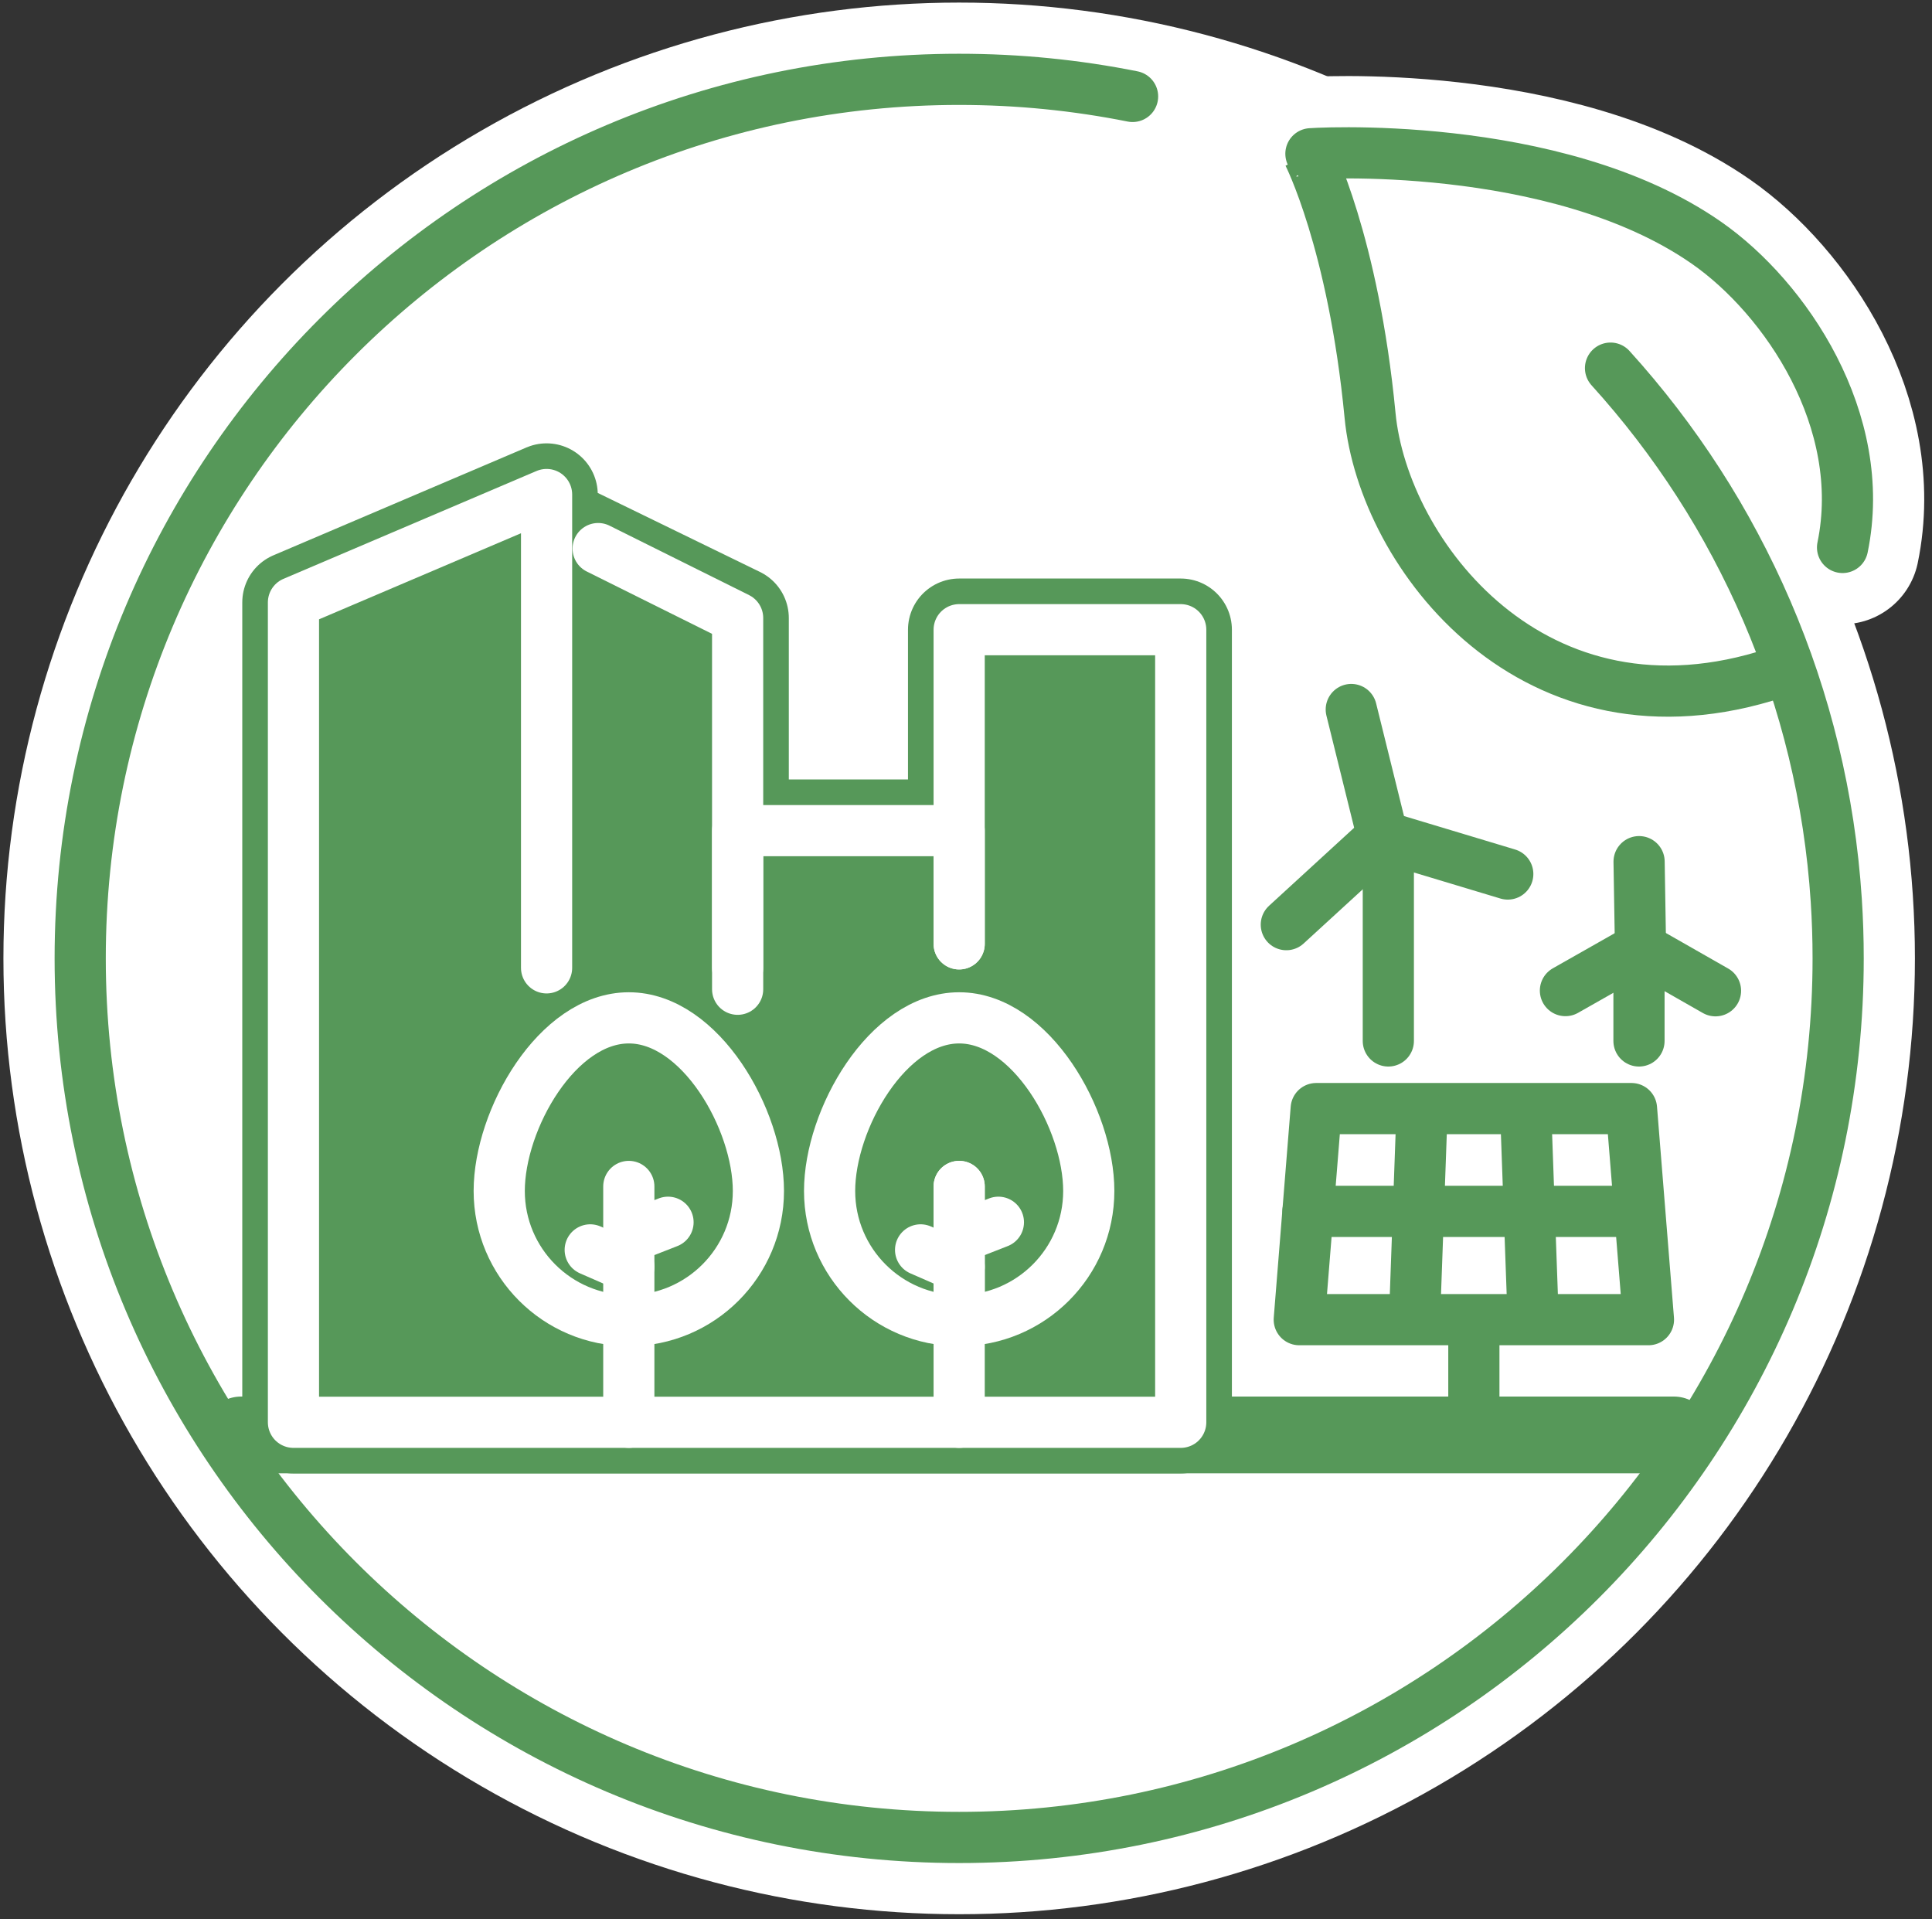 <?xml version="1.0" encoding="utf-8"?>
<!-- Generator: Adobe Illustrator 12.0.0, SVG Export Plug-In  -->
<!DOCTYPE svg PUBLIC "-//W3C//DTD SVG 1.1//EN" "http://www.w3.org/Graphics/SVG/1.1/DTD/svg11.dtd">
<svg  version="1.1" xmlns="http://www.w3.org/2000/svg" xmlns:xlink="http://www.w3.org/1999/xlink" xmlns:a="http://ns.adobe.com/AdobeSVGViewerExtensions/3.0/"
	 width="151" height="150" viewBox="38.056 16.919 151 150" enable-background="new 38.056 16.919 151 150" xml:space="preserve">
<rect x="38.056" y="16.919" width="151" height="150" fill="#333333" stroke="none"/>
<defs>
</defs>
<path display="none" fill="#569859" d="M226.772,204.095c0,12.525-10.153,22.677-22.677,22.677H22.677
	C10.153,226.771,0,216.62,0,204.095V22.677C0,10.153,10.153,0,22.677,0h181.418c12.523,0,22.677,10.153,22.677,22.677V204.095z"/>
<polyline fill="none" stroke="#FFFFFF" stroke-width="4.164" stroke-linecap="round" stroke-linejoin="round" stroke-miterlimit="10" points="
	60.992,128.073 60.992,63.998 80.775,55.567 80.775,92.558 "/>
<polyline fill="none" stroke="#FFFFFF" stroke-width="4.164" stroke-linecap="round" stroke-linejoin="round" stroke-miterlimit="10" points="
	84.805,59.792 95.707,65.216 95.707,92.558 "/>
<polyline fill="none" stroke="#FFFFFF" stroke-width="4.164" stroke-linecap="round" stroke-linejoin="round" stroke-miterlimit="10" points="
	95.708,94.23 95.708,81.835 113.022,81.835 113.022,90.683 "/>
<polyline fill="none" stroke="#FFFFFF" stroke-width="4.164" stroke-linecap="round" stroke-linejoin="round" stroke-miterlimit="10" points="
	113.022,90.683 113.022,66.132 130.338,66.132 130.338,128.073 "/>
<path fill="none" stroke="#FFFFFF" stroke-width="4.164" stroke-linecap="round" stroke-linejoin="round" stroke-miterlimit="10" d="
	M97.331,109.996c0,5.593-4.535,10.128-10.129,10.128c-5.593,0-10.128-4.535-10.128-10.128c0-5.595,4.535-13.53,10.128-13.53
	C92.795,96.465,97.331,104.401,97.331,109.996z"/>
<line fill="none" stroke="#FFFFFF" stroke-width="4.164" stroke-linecap="round" stroke-linejoin="round" stroke-miterlimit="10" x1="87.202" y1="109.642" x2="87.202" y2="128.073"/>
<line fill="none" stroke="#FFFFFF" stroke-width="4.164" stroke-linecap="round" stroke-linejoin="round" stroke-miterlimit="10" x1="87.202" y1="113.64" x2="90.267" y2="112.441"/>
<line fill="none" stroke="#FFFFFF" stroke-width="4.164" stroke-linecap="round" stroke-linejoin="round" stroke-miterlimit="10" x1="84.186" y1="114.6" x2="87.202" y2="115.919"/>
<path fill="none" stroke="#FFFFFF" stroke-width="4.164" stroke-linecap="round" stroke-linejoin="round" stroke-miterlimit="10" d="
	M123.151,109.996c0,5.593-4.535,10.128-10.129,10.128s-10.127-4.535-10.127-10.128c0-5.595,4.533-13.53,10.127-13.53
	S123.151,104.401,123.151,109.996z"/>
<line fill="none" stroke="#FFFFFF" stroke-width="4.164" stroke-linecap="round" stroke-linejoin="round" stroke-miterlimit="10" x1="113.022" y1="109.642" x2="113.022" y2="128.073"/>
<line fill="none" stroke="#FFFFFF" stroke-width="4.164" stroke-linecap="round" stroke-linejoin="round" stroke-miterlimit="10" x1="113.022" y1="113.64" x2="116.088" y2="112.441"/>
<line fill="none" stroke="#FFFFFF" stroke-width="4.164" stroke-linecap="round" stroke-linejoin="round" stroke-miterlimit="10" x1="110.007" y1="114.6" x2="113.022" y2="115.919"/>
<line fill="none" stroke="#FFFFFF" stroke-width="4.164" stroke-linecap="round" stroke-linejoin="round" stroke-miterlimit="10" x1="146.12" y1="84.313" x2="155.899" y2="87.257"/>
<line fill="none" stroke="#FFFFFF" stroke-width="4.164" stroke-linecap="round" stroke-linejoin="round" stroke-miterlimit="10" x1="146.12" y1="84.313" x2="138.592" y2="91.214"/>
<line fill="none" stroke="#FFFFFF" stroke-width="4.164" stroke-linecap="round" stroke-linejoin="round" stroke-miterlimit="10" x1="146.12" y1="84.313" x2="143.668" y2="74.4"/>
<line fill="none" stroke="#FFFFFF" stroke-width="4.164" stroke-linecap="round" stroke-linejoin="round" stroke-miterlimit="10" x1="146.564" y1="85.804" x2="146.564" y2="100.303"/>
<line fill="none" stroke="#FFFFFF" stroke-width="4.164" stroke-linecap="round" stroke-linejoin="round" stroke-miterlimit="10" x1="166.274" y1="93.039" x2="172.135" y2="96.381"/>
<line fill="none" stroke="#FFFFFF" stroke-width="4.164" stroke-linecap="round" stroke-linejoin="round" stroke-miterlimit="10" x1="166.274" y1="93.039" x2="160.406" y2="96.368"/>
<line fill="none" stroke="#FFFFFF" stroke-width="4.164" stroke-linecap="round" stroke-linejoin="round" stroke-miterlimit="10" x1="166.274" y1="93.039" x2="166.163" y2="86.292"/>
<line fill="none" stroke="#FFFFFF" stroke-width="4.164" stroke-linecap="round" stroke-linejoin="round" stroke-miterlimit="10" x1="166.155" y1="94.23" x2="166.155" y2="100.303"/>
<polygon fill="none" stroke="#FFFFFF" stroke-width="4.164" stroke-linecap="round" stroke-linejoin="round" stroke-miterlimit="10" points="
	166.895,122.085 139.603,122.085 140.928,105.589 165.569,105.589 "/>
<line fill="none" stroke="#FFFFFF" stroke-width="4.164" stroke-linecap="round" stroke-linejoin="round" stroke-miterlimit="10" x1="148.642" y1="121.194" x2="149.187" y2="106.053"/>
<line fill="none" stroke="#FFFFFF" stroke-width="4.164" stroke-linecap="round" stroke-linejoin="round" stroke-miterlimit="10" x1="157.854" y1="121.194" x2="157.309" y2="106.053"/>
<line fill="none" stroke="#FFFFFF" stroke-width="4.164" stroke-linecap="round" stroke-linejoin="round" stroke-miterlimit="10" x1="140.283" y1="113.623" x2="165.329" y2="113.623"/>
<line fill="none" stroke="#FFFFFF" stroke-width="4.164" stroke-linecap="round" stroke-linejoin="round" stroke-miterlimit="10" x1="153.249" y1="123.692" x2="153.249" y2="128.073"/>
<line fill="none" stroke="#FFFFFF" stroke-width="4.164" stroke-linecap="round" stroke-linejoin="round" stroke-miterlimit="10" x1="54.982" y1="128.073" x2="170.8" y2="128.073"/>
<path fill="none" stroke="#FFFFFF" stroke-width="4.164" stroke-linecap="round" stroke-linejoin="round" stroke-miterlimit="10" d="
	M163.93,45.689c10.105,11.146,16.603,25.625,17.644,41.593"/>
<path fill="none" stroke="#FFFFFF" stroke-width="4.164" stroke-linecap="round" stroke-linejoin="round" stroke-miterlimit="10" d="
	M181.574,87.283c0.098,1.5,0.147,3.013,0.147,4.537c0,37.941-30.758,68.7-68.699,68.7c-37.941,0-68.698-30.758-68.698-68.7
	s30.757-68.699,68.698-68.699c4.64,0,9.171,0.46,13.553,1.336"/>
<path fill="none" stroke="#FFFFFF" stroke-width="4.164" stroke-linecap="round" stroke-linejoin="round" stroke-miterlimit="10" d="
	M182.065,59.704c2.046-9.909-4.465-19.515-10.637-23.812c-11.828-8.236-31.201-6.98-31.12-6.937l0,0c0,0,3.524,6.841,4.829,20.438
	c1.037,10.807,12.791,26.348,31.723,20.108"/>
<circle fill="#FFFFFF" stroke="#FFFFFF" stroke-width="12" cx="113.022" cy="91.82" r="68.699"/>
<polyline display="none" fill="none" stroke="#FFFFFF" stroke-width="6" stroke-linecap="round" stroke-linejoin="round" stroke-miterlimit="10" points="
	60.992,128.073 60.992,63.998 80.775,55.567 80.775,92.558 "/>
<polyline display="none" fill="none" stroke="#FFFFFF" stroke-width="6" stroke-linecap="round" stroke-linejoin="round" stroke-miterlimit="10" points="
	84.805,59.792 95.707,65.216 95.707,92.558 "/>
<polyline display="none" fill="none" stroke="#FFFFFF" stroke-width="6" stroke-linecap="round" stroke-linejoin="round" stroke-miterlimit="10" points="
	95.708,94.23 95.708,81.835 113.022,81.835 113.022,90.683 "/>
<polyline display="none" fill="none" stroke="#FFFFFF" stroke-width="6" stroke-linecap="round" stroke-linejoin="round" stroke-miterlimit="10" points="
	113.022,90.683 113.022,66.132 130.338,66.132 130.338,128.073 "/>
<path fill="none" stroke="#FFFFFF" stroke-width="4.164" stroke-linecap="round" stroke-linejoin="round" stroke-miterlimit="10" d="
	M97.331,109.996c0,5.593-4.535,10.128-10.129,10.128c-5.593,0-10.128-4.535-10.128-10.128c0-5.595,4.535-13.53,10.128-13.53
	C92.795,96.465,97.331,104.401,97.331,109.996z"/>
<line fill="none" stroke="#FFFFFF" stroke-width="4.164" stroke-linecap="round" stroke-linejoin="round" stroke-miterlimit="10" x1="87.202" y1="109.642" x2="87.202" y2="128.073"/>
<line fill="none" stroke="#FFFFFF" stroke-width="4.164" stroke-linecap="round" stroke-linejoin="round" stroke-miterlimit="10" x1="87.202" y1="113.64" x2="90.267" y2="112.441"/>
<line fill="none" stroke="#FFFFFF" stroke-width="4.164" stroke-linecap="round" stroke-linejoin="round" stroke-miterlimit="10" x1="84.186" y1="114.6" x2="87.202" y2="115.919"/>
<path fill="none" stroke="#FFFFFF" stroke-width="4.164" stroke-linecap="round" stroke-linejoin="round" stroke-miterlimit="10" d="
	M123.151,109.996c0,5.593-4.535,10.128-10.129,10.128s-10.127-4.535-10.127-10.128c0-5.595,4.533-13.53,10.127-13.53
	S123.151,104.401,123.151,109.996z"/>
<line fill="none" stroke="#FFFFFF" stroke-width="4.164" stroke-linecap="round" stroke-linejoin="round" stroke-miterlimit="10" x1="113.022" y1="109.642" x2="113.022" y2="128.073"/>
<line fill="none" stroke="#FFFFFF" stroke-width="4.164" stroke-linecap="round" stroke-linejoin="round" stroke-miterlimit="10" x1="113.022" y1="113.64" x2="116.088" y2="112.441"/>
<line fill="none" stroke="#FFFFFF" stroke-width="4.164" stroke-linecap="round" stroke-linejoin="round" stroke-miterlimit="10" x1="110.007" y1="114.6" x2="113.022" y2="115.919"/>
<line fill="none" stroke="#FFFFFF" stroke-width="4.164" stroke-linecap="round" stroke-linejoin="round" stroke-miterlimit="10" x1="146.12" y1="84.313" x2="155.899" y2="87.257"/>
<line fill="none" stroke="#FFFFFF" stroke-width="4.164" stroke-linecap="round" stroke-linejoin="round" stroke-miterlimit="10" x1="146.12" y1="84.313" x2="138.592" y2="91.214"/>
<line fill="none" stroke="#FFFFFF" stroke-width="4.164" stroke-linecap="round" stroke-linejoin="round" stroke-miterlimit="10" x1="146.12" y1="84.313" x2="143.668" y2="74.4"/>
<line fill="none" stroke="#FFFFFF" stroke-width="4.164" stroke-linecap="round" stroke-linejoin="round" stroke-miterlimit="10" x1="146.564" y1="85.804" x2="146.564" y2="100.303"/>
<line fill="none" stroke="#FFFFFF" stroke-width="4.164" stroke-linecap="round" stroke-linejoin="round" stroke-miterlimit="10" x1="166.274" y1="93.039" x2="172.135" y2="96.381"/>
<line fill="none" stroke="#FFFFFF" stroke-width="4.164" stroke-linecap="round" stroke-linejoin="round" stroke-miterlimit="10" x1="166.274" y1="93.039" x2="160.406" y2="96.368"/>
<line fill="none" stroke="#FFFFFF" stroke-width="4.164" stroke-linecap="round" stroke-linejoin="round" stroke-miterlimit="10" x1="166.274" y1="93.039" x2="166.163" y2="86.292"/>
<line fill="none" stroke="#FFFFFF" stroke-width="4.164" stroke-linecap="round" stroke-linejoin="round" stroke-miterlimit="10" x1="166.155" y1="94.23" x2="166.155" y2="100.303"/>
<polygon fill="none" stroke="#FFFFFF" stroke-width="4.164" stroke-linecap="round" stroke-linejoin="round" stroke-miterlimit="10" points="
	166.895,122.085 139.603,122.085 140.928,105.589 165.569,105.589 "/>
<line fill="none" stroke="#FFFFFF" stroke-width="4.164" stroke-linecap="round" stroke-linejoin="round" stroke-miterlimit="10" x1="148.642" y1="121.194" x2="149.187" y2="106.053"/>
<line fill="none" stroke="#FFFFFF" stroke-width="4.164" stroke-linecap="round" stroke-linejoin="round" stroke-miterlimit="10" x1="157.854" y1="121.194" x2="157.309" y2="106.053"/>
<line fill="none" stroke="#FFFFFF" stroke-width="4.164" stroke-linecap="round" stroke-linejoin="round" stroke-miterlimit="10" x1="140.283" y1="113.623" x2="165.329" y2="113.623"/>
<line fill="none" stroke="#FFFFFF" stroke-width="4.164" stroke-linecap="round" stroke-linejoin="round" stroke-miterlimit="10" x1="153.249" y1="123.692" x2="153.249" y2="128.073"/>
<line fill="none" stroke="#FFFFFF" stroke-width="4.164" stroke-linecap="round" stroke-linejoin="round" stroke-miterlimit="10" x1="54.982" y1="128.073" x2="170.8" y2="128.073"/>
<path fill="#FFFFFF" stroke="#FFFFFF" stroke-width="4.164" stroke-linecap="round" stroke-linejoin="round" stroke-miterlimit="10" d="
	M163.93,45.689c10.105,11.146,16.604,25.625,17.644,41.593c0.098,1.5,0.147,3.013,0.147,4.537c0,37.941-30.758,68.7-68.699,68.7
	c-37.941,0-68.698-30.758-68.698-68.7s30.757-68.699,68.698-68.699c4.64,0,9.171,0.46,13.553,1.336"/>
<path fill="none" stroke="#FFFFFF" stroke-width="12" stroke-linecap="round" stroke-linejoin="round" stroke-miterlimit="10" d="
	M182.065,59.704c2.046-9.909-4.465-19.515-10.637-23.812c-11.828-8.236-31.201-6.98-31.12-6.937l0,0c0,0,3.524,6.841,4.829,20.438
	c1.037,10.807,12.791,26.348,31.723,20.108"/>
<line fill="none" stroke="#569859" stroke-width="6" stroke-linecap="round" stroke-linejoin="round" x1="56.907" y1="129.061" x2="168.875" y2="129.061"/>
<polyline fill="#569859" stroke="#569859" stroke-width="8" stroke-linecap="round" stroke-linejoin="round" points="80.965,58.036 
	95.707,65.216 95.707,81.835 95.708,81.835 113.022,81.835 113.022,66.132 130.338,66.132 130.338,128.073 60.992,128.073 
	60.992,63.998 80.775,55.567 80.775,92.558 "/>
<polyline fill="none" stroke="#FFFFFF" stroke-width="4" stroke-linecap="round" stroke-linejoin="round" points="80.775,92.558 
	80.775,55.567 60.992,63.998 60.992,128.073 130.338,128.073 130.338,66.132 113.022,66.132 113.022,90.683 "/>
<polyline fill="none" stroke="#FFFFFF" stroke-width="4" stroke-linecap="round" stroke-linejoin="round" points="84.805,59.792 
	95.707,65.216 95.707,92.558 "/>
<polyline fill="none" stroke="#FFFFFF" stroke-width="4" stroke-linecap="round" stroke-linejoin="round" points="95.708,94.23 
	95.708,81.835 113.022,81.835 113.022,90.683 "/>
<path fill="#569859" stroke="#FFFFFF" stroke-width="4" stroke-linecap="round" stroke-linejoin="round" d="M97.331,109.996
	c0,5.593-4.535,10.128-10.129,10.128c-5.593,0-10.128-4.535-10.128-10.128c0-5.595,4.535-13.53,10.128-13.53
	C92.795,96.465,97.331,104.401,97.331,109.996z"/>
<line fill="none" stroke="#FFFFFF" stroke-width="4" stroke-linecap="round" stroke-linejoin="round" x1="87.202" y1="109.642" x2="87.202" y2="128.073"/>
<line fill="none" stroke="#FFFFFF" stroke-width="4" stroke-linecap="round" stroke-linejoin="round" x1="87.202" y1="113.64" x2="90.267" y2="112.441"/>
<line fill="none" stroke="#FFFFFF" stroke-width="4" stroke-linecap="round" stroke-linejoin="round" x1="84.186" y1="114.6" x2="87.202" y2="115.919"/>
<path fill="#569859" stroke="#FFFFFF" stroke-width="4" stroke-linecap="round" stroke-linejoin="round" d="M123.151,109.996
	c0,5.593-4.535,10.128-10.129,10.128s-10.127-4.535-10.127-10.128c0-5.595,4.533-13.53,10.127-13.53
	S123.151,104.401,123.151,109.996z"/>
<line fill="none" stroke="#FFFFFF" stroke-width="4" stroke-linecap="round" stroke-linejoin="round" x1="113.022" y1="109.642" x2="113.022" y2="128.073"/>
<line fill="none" stroke="#FFFFFF" stroke-width="4" stroke-linecap="round" stroke-linejoin="round" x1="113.022" y1="109.642" x2="113.022" y2="121.041"/>
<line fill="none" stroke="#FFFFFF" stroke-width="4" stroke-linecap="round" stroke-linejoin="round" x1="113.022" y1="113.64" x2="116.088" y2="112.441"/>
<line fill="none" stroke="#FFFFFF" stroke-width="4" stroke-linecap="round" stroke-linejoin="round" x1="110.007" y1="114.6" x2="113.022" y2="115.919"/>
<line fill="none" stroke="#569859" stroke-width="4" stroke-linecap="round" stroke-linejoin="round" x1="146.12" y1="82.281" x2="155.899" y2="85.225"/>
<line fill="none" stroke="#569859" stroke-width="4" stroke-linecap="round" stroke-linejoin="round" x1="146.12" y1="82.281" x2="138.592" y2="89.182"/>
<line fill="none" stroke="#569859" stroke-width="4" stroke-linecap="round" stroke-linejoin="round" x1="146.12" y1="82.281" x2="143.668" y2="72.368"/>
<line fill="none" stroke="#569859" stroke-width="4" stroke-linecap="round" stroke-linejoin="round" x1="146.564" y1="83.772" x2="146.564" y2="98.271"/>
<line fill="none" stroke="#569859" stroke-width="4" stroke-linecap="round" stroke-linejoin="round" x1="166.274" y1="91.006" x2="172.135" y2="94.349"/>
<line fill="none" stroke="#569859" stroke-width="4" stroke-linecap="round" stroke-linejoin="round" x1="166.274" y1="91.006" x2="160.406" y2="94.335"/>
<line fill="none" stroke="#569859" stroke-width="4" stroke-linecap="round" stroke-linejoin="round" x1="166.274" y1="91.006" x2="166.163" y2="84.259"/>
<line fill="none" stroke="#569859" stroke-width="4" stroke-linecap="round" stroke-linejoin="round" x1="166.155" y1="92.198" x2="166.155" y2="98.271"/>
<polygon fill="none" stroke="#569859" stroke-width="4" stroke-linecap="round" stroke-linejoin="round" points="166.895,120.053 
	139.603,120.053 140.928,103.557 165.569,103.557 "/>
<line fill="none" stroke="#569859" stroke-width="4" stroke-linecap="round" stroke-linejoin="round" x1="148.642" y1="119.162" x2="149.187" y2="104.021"/>
<line fill="none" stroke="#569859" stroke-width="4" stroke-linecap="round" stroke-linejoin="round" x1="157.854" y1="119.162" x2="157.309" y2="104.021"/>
<line fill="none" stroke="#569859" stroke-width="4" stroke-linecap="round" stroke-linejoin="round" x1="140.283" y1="111.59" x2="165.329" y2="111.59"/>
<line fill="none" stroke="#569859" stroke-width="4" stroke-linecap="round" stroke-linejoin="round" x1="153.249" y1="121.66" x2="153.249" y2="126.041"/>
<path fill="#FFFFFF" stroke="#569859" stroke-width="4" stroke-linecap="round" stroke-linejoin="round" d="M182.065,59.704
	c2.046-9.909-4.465-19.515-10.637-23.812c-11.828-8.236-31.201-6.98-31.12-6.937l0,0c0,0,3.524,6.841,4.829,20.438
	c1.037,10.807,12.791,26.348,31.723,20.108"/>
<path fill="none" stroke="#569859" stroke-width="4" stroke-linecap="round" stroke-linejoin="round" d="M163.93,45.689
	c10.105,11.146,16.604,25.625,17.644,41.593c0.098,1.5,0.147,3.013,0.147,4.537c0,37.941-30.758,68.7-68.699,68.7
	c-37.941,0-68.698-30.758-68.698-68.7s30.757-68.699,68.698-68.699c4.64,0,9.171,0.46,13.553,1.336"/>
</svg>
